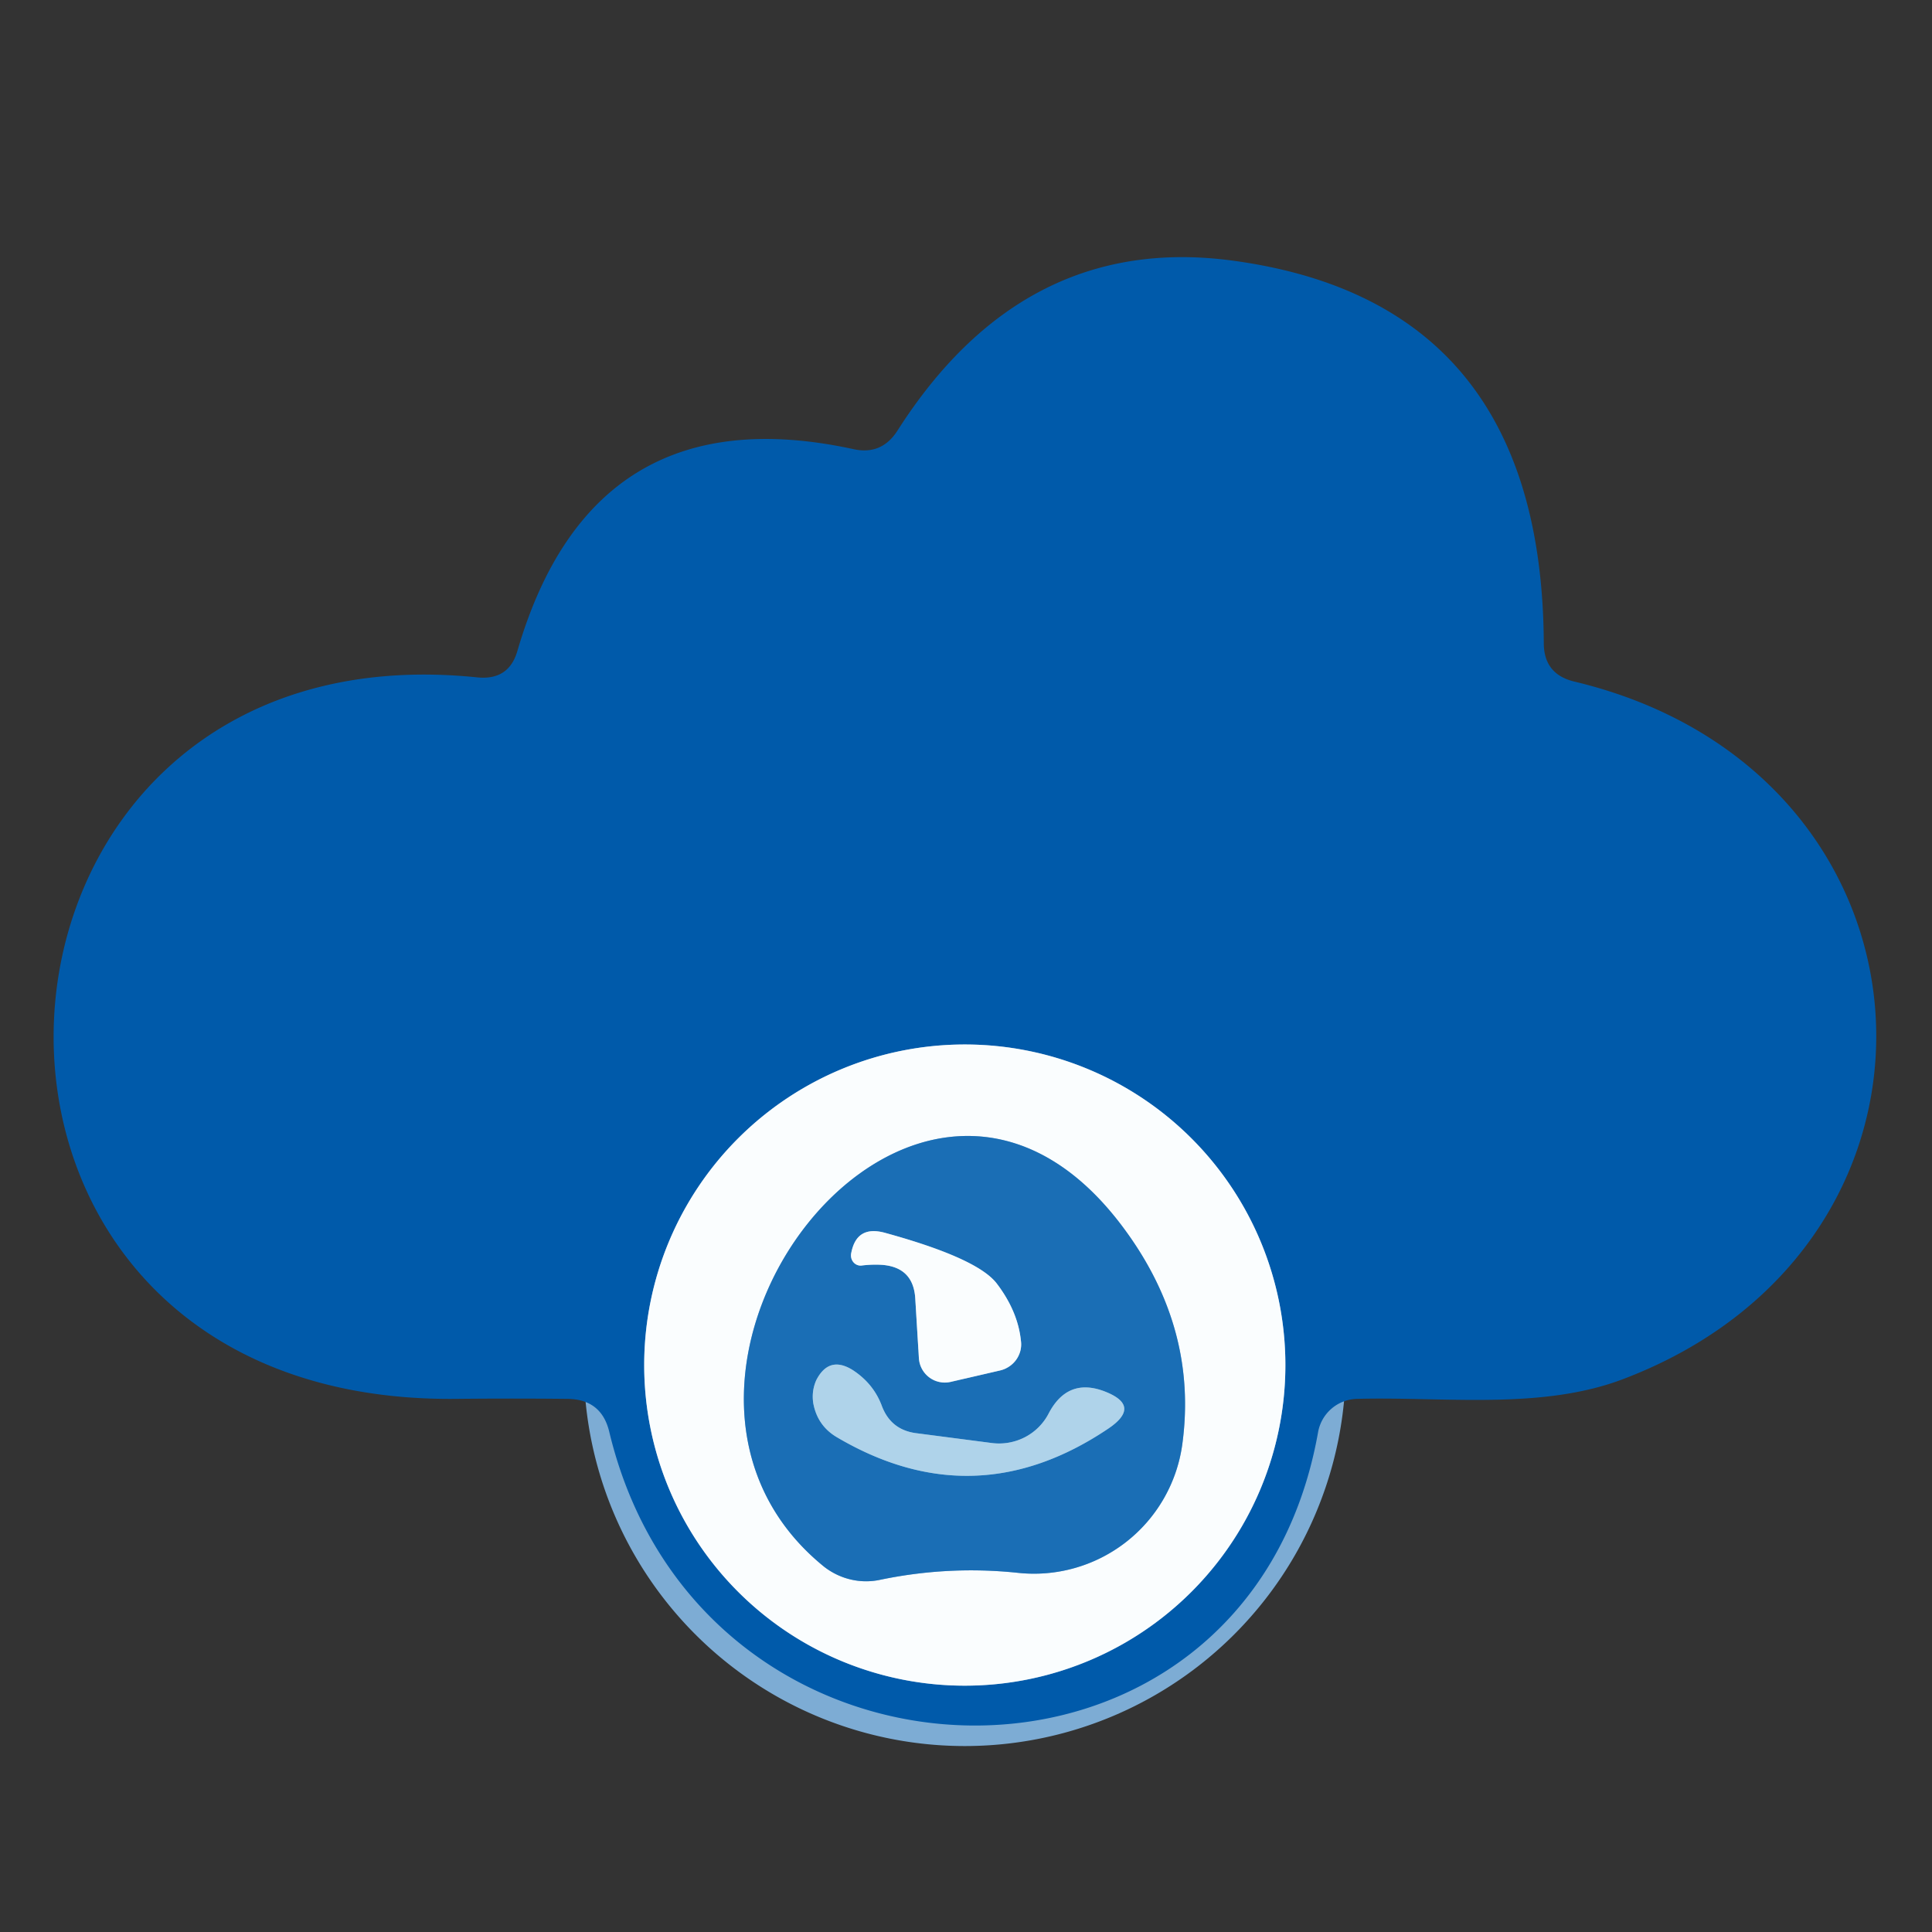 <?xml version="1.0" encoding="UTF-8" standalone="no"?>
<!DOCTYPE svg PUBLIC "-//W3C//DTD SVG 1.1//EN" "http://www.w3.org/Graphics/SVG/1.1/DTD/svg11.dtd">
<svg xmlns="http://www.w3.org/2000/svg" version="1.1" viewBox="0.00 0.00 32.00 32.00">
<rect x="0.00" y="0.00" width="32.00" height="32.00" fill="#333333" stroke="none"/>
<g stroke-width="2.00" fill="none" stroke-linecap="butt">
<path stroke="#7dacd4" vector-effect="non-scaling-stroke" d="
  M 21.29 22.61
  A 5.31 5.31 0.0 0 0 15.98 17.30
  A 5.31 5.31 0.0 0 0 10.67 22.61
  A 5.31 5.31 0.0 0 0 15.98 27.92
  A 5.31 5.31 0.0 0 0 21.29 22.61"
/>
<path stroke="#8ab6da" vector-effect="non-scaling-stroke" d="
  M 19.58 23.94
  Q 19.85 22.01 18.61 20.34
  C 15.17 15.70 9.81 22.84 13.65 25.95
  A 1.14 1.11 57.8 0 0 14.56 26.17
  Q 15.70 25.93 16.85 26.05
  A 2.48 2.48 0.0 0 0 19.58 23.94"
/>
<path stroke="#8ab6da" vector-effect="non-scaling-stroke" d="
  M 15.16 21.51
  L 15.22 22.50
  A 0.43 0.43 0.0 0 0 15.74 22.89
  L 16.56 22.70
  A 0.45 0.44 -9.9 0 0 16.91 22.21
  Q 16.86 21.72 16.51 21.26
  Q 16.19 20.84 14.66 20.42
  Q 14.19 20.29 14.10 20.75
  A 0.17 0.16 -87.3 0 0 14.28 20.96
  Q 14.45 20.94 14.61 20.95
  Q 15.13 20.99 15.16 21.51"
/>
<path stroke="#65a1d0" vector-effect="non-scaling-stroke" d="
  M 14.60 23.27
  Q 14.46 22.91 14.12 22.69
  Q 13.73 22.45 13.52 22.86
  Q 13.44 23.04 13.47 23.24
  Q 13.54 23.62 13.87 23.81
  Q 16.15 25.15 18.36 23.66
  Q 18.92 23.28 18.28 23.04
  Q 17.68 22.82 17.37 23.41
  A 0.93 0.92 17.6 0 1 16.42 23.90
  L 15.19 23.74
  Q 14.75 23.69 14.60 23.27"
/>
</g>
<path fill="#005aaa" d="
  M 26.08 11.29
  C 32.35 12.79 32.83 20.58 26.89 22.84
  C 25.53 23.36 23.91 23.13 22.47 23.17
  A 0.67 0.67 0.0 0 0 21.83 23.73
  C 20.66 30.28 11.62 30.12 10.09 23.71
  Q 9.96 23.18 9.41 23.17
  Q 8.48 23.16 7.53 23.17
  C -1.77 23.24 -0.99 10.30 7.91 11.22
  Q 8.43 11.27 8.57 10.78
  Q 9.82 6.50 14.14 7.44
  Q 14.60 7.54 14.86 7.14
  Q 16.96 3.84 20.44 4.32
  Q 25.54 5.02 25.57 10.65
  Q 25.57 11.17 26.08 11.29
  Z
  M 21.29 22.61
  A 5.31 5.31 0.0 0 0 15.98 17.30
  A 5.31 5.31 0.0 0 0 10.67 22.61
  A 5.31 5.31 0.0 0 0 15.98 27.92
  A 5.31 5.31 0.0 0 0 21.29 22.61
  Z"
/>
<path fill="#fafdfe" d="
  M 21.29 22.61
  A 5.31 5.31 0.0 0 1 15.98 27.92
  A 5.31 5.31 0.0 0 1 10.67 22.61
  A 5.31 5.31 0.0 0 1 15.98 17.30
  A 5.31 5.31 0.0 0 1 21.29 22.61
  Z
  M 19.58 23.94
  Q 19.85 22.01 18.61 20.34
  C 15.17 15.70 9.81 22.84 13.65 25.95
  A 1.14 1.11 57.8 0 0 14.56 26.17
  Q 15.70 25.93 16.85 26.05
  A 2.48 2.48 0.0 0 0 19.58 23.94
  Z"
/>
<path fill="#1a6eb5" d="
  M 19.58 23.94
  A 2.48 2.48 0.0 0 1 16.85 26.05
  Q 15.70 25.93 14.56 26.17
  A 1.14 1.11 57.8 0 1 13.65 25.95
  C 9.81 22.84 15.17 15.70 18.61 20.34
  Q 19.85 22.01 19.58 23.94
  Z
  M 15.16 21.51
  L 15.22 22.50
  A 0.43 0.43 0.0 0 0 15.74 22.89
  L 16.56 22.70
  A 0.45 0.44 -9.9 0 0 16.91 22.21
  Q 16.86 21.72 16.51 21.26
  Q 16.19 20.84 14.66 20.42
  Q 14.19 20.29 14.10 20.75
  A 0.17 0.16 -87.3 0 0 14.28 20.96
  Q 14.45 20.94 14.61 20.95
  Q 15.13 20.99 15.16 21.51
  Z
  M 14.60 23.27
  Q 14.46 22.91 14.12 22.69
  Q 13.73 22.45 13.52 22.86
  Q 13.44 23.04 13.47 23.24
  Q 13.54 23.62 13.87 23.81
  Q 16.15 25.15 18.36 23.66
  Q 18.92 23.28 18.28 23.04
  Q 17.68 22.82 17.37 23.41
  A 0.93 0.92 17.6 0 1 16.42 23.90
  L 15.19 23.74
  Q 14.75 23.69 14.60 23.27
  Z"
/>
<path fill="#fafdfe" d="
  M 14.61 20.95
  Q 14.45 20.94 14.28 20.96
  A 0.17 0.16 -87.3 0 1 14.10 20.75
  Q 14.19 20.29 14.66 20.42
  Q 16.19 20.84 16.51 21.26
  Q 16.86 21.72 16.91 22.21
  A 0.45 0.44 -9.9 0 1 16.56 22.70
  L 15.74 22.89
  A 0.43 0.43 0.0 0 1 15.22 22.50
  L 15.16 21.51
  Q 15.13 20.99 14.61 20.95
  Z"
/>
<path fill="#afd3ea" d="
  M 15.19 23.74
  L 16.42 23.90
  A 0.93 0.92 17.6 0 0 17.37 23.41
  Q 17.68 22.82 18.28 23.04
  Q 18.92 23.28 18.36 23.66
  Q 16.15 25.15 13.87 23.81
  Q 13.54 23.62 13.47 23.24
  Q 13.44 23.04 13.52 22.86
  Q 13.73 22.45 14.12 22.69
  Q 14.46 22.91 14.60 23.27
  Q 14.75 23.69 15.19 23.74
  Z"
/>
</svg>
